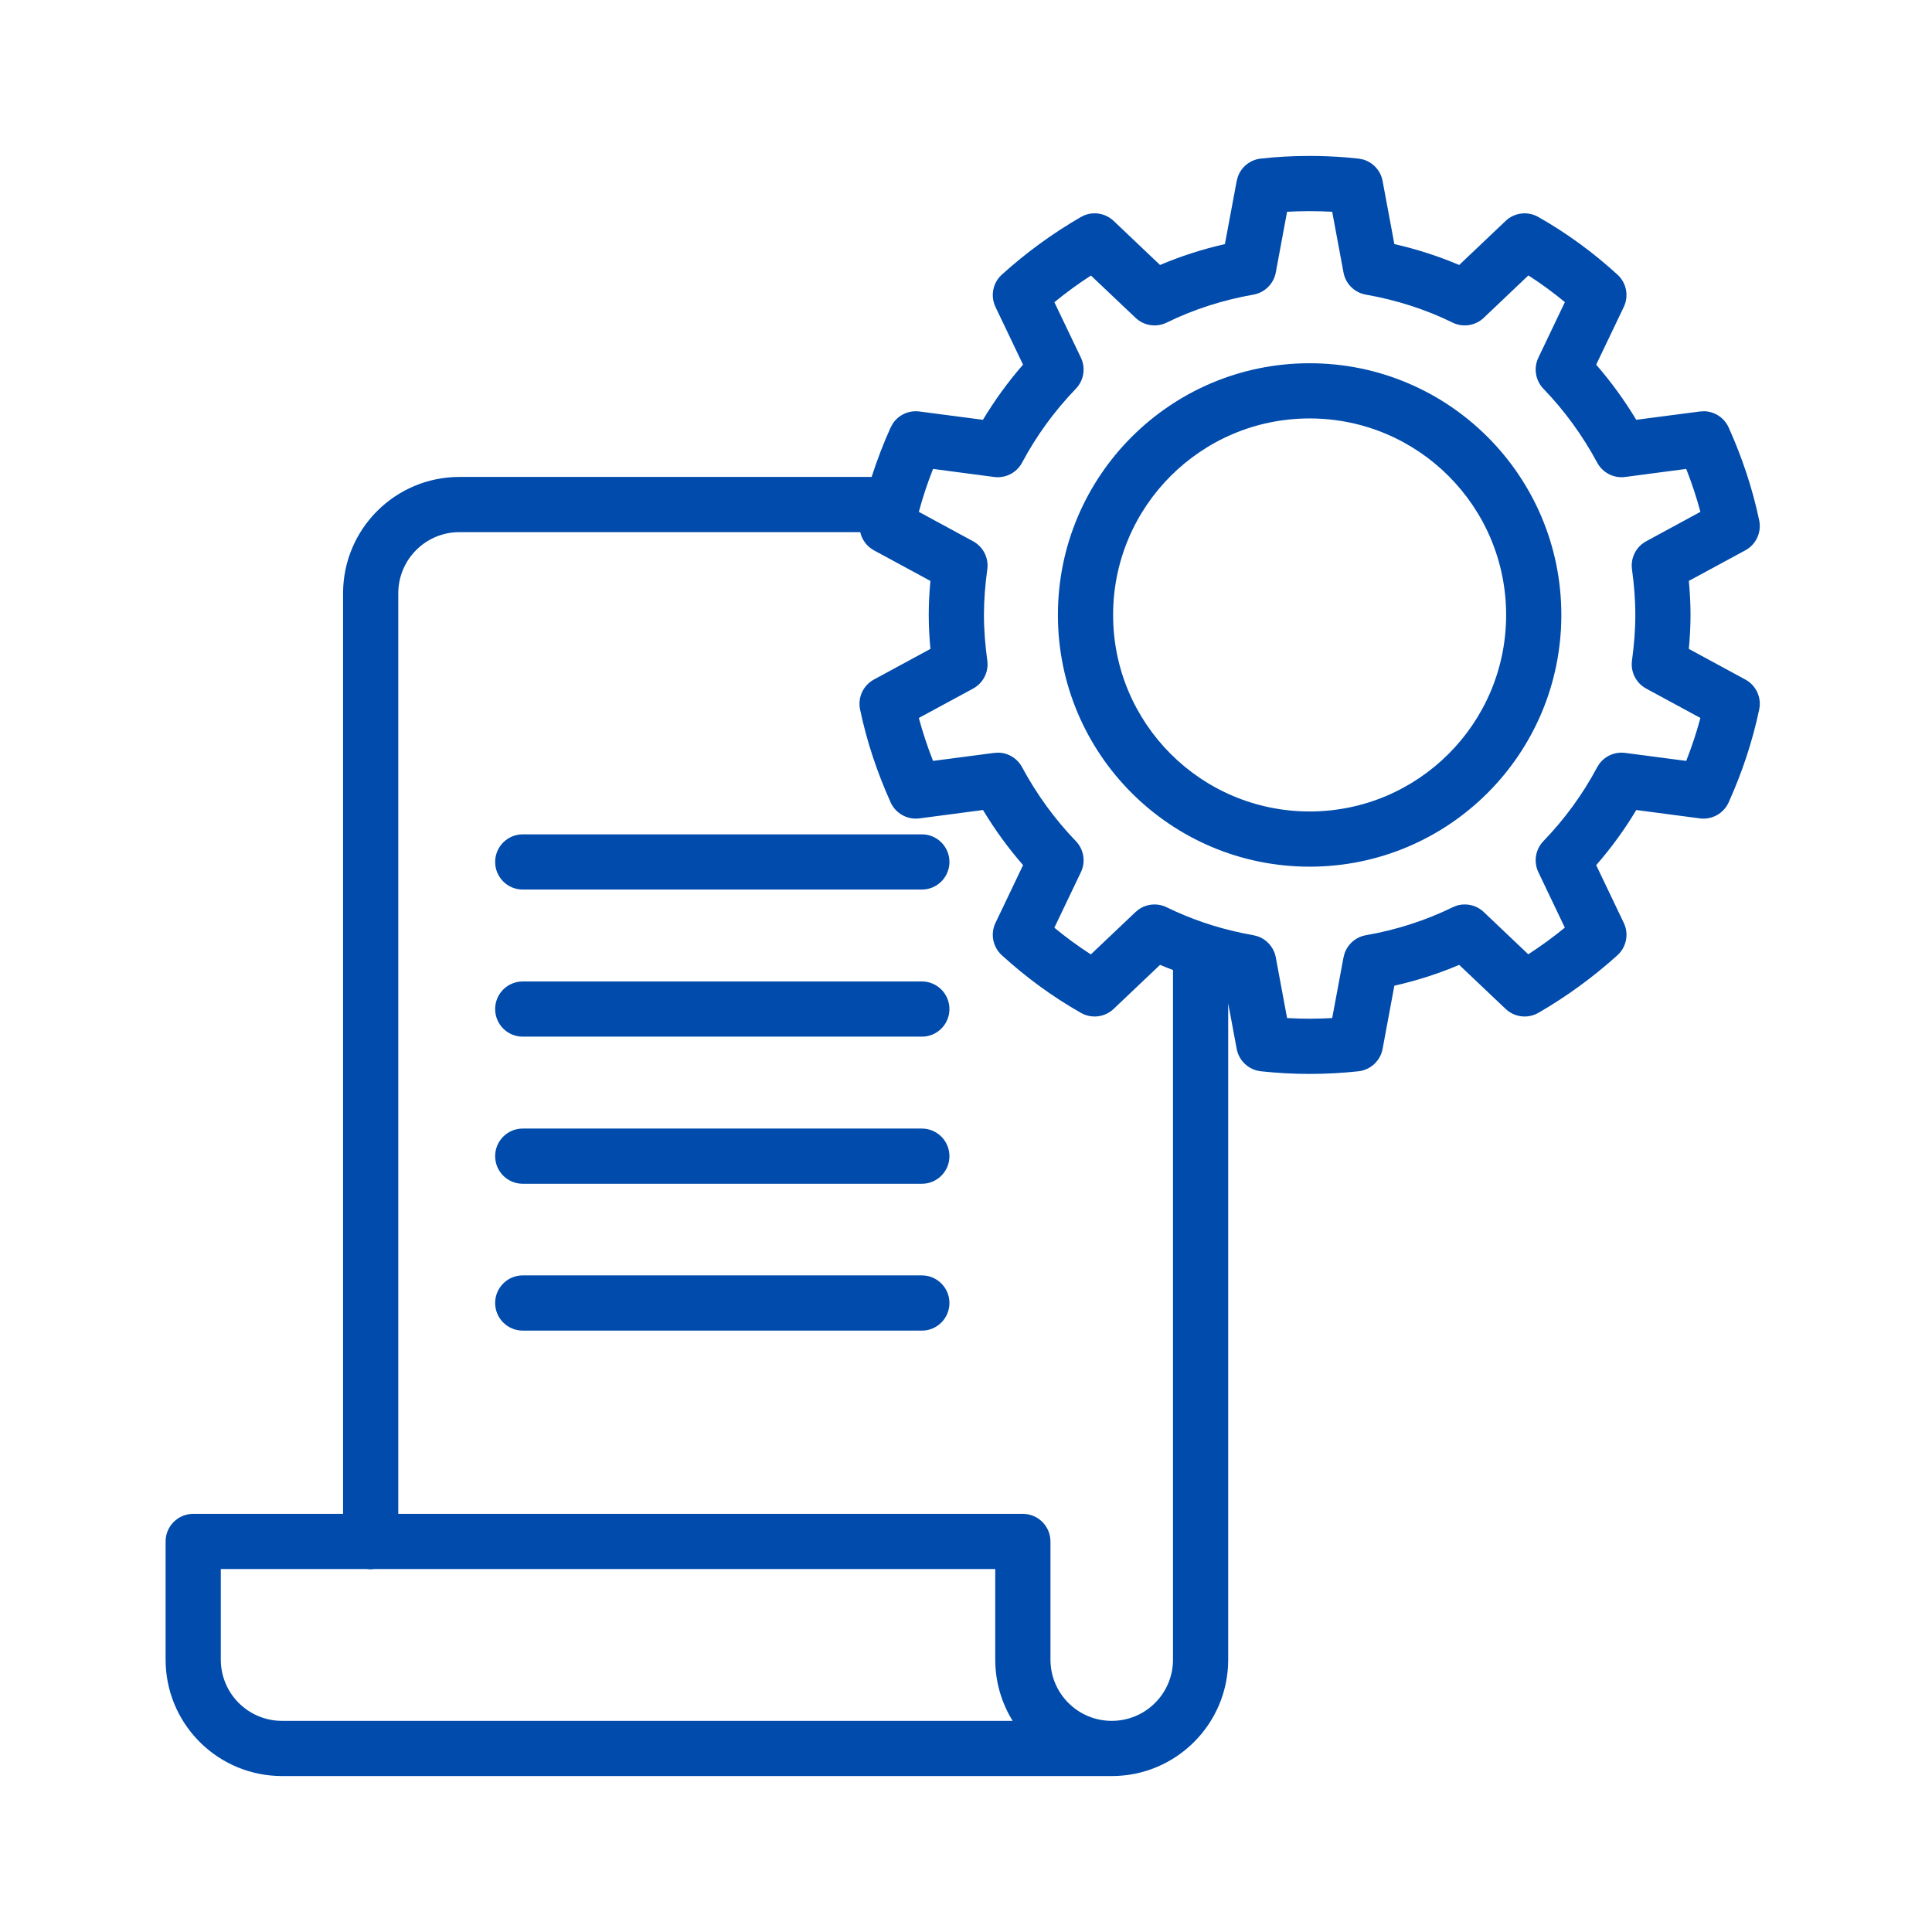 <svg width="70" height="70" viewBox="0 0 70 70" fill="none" xmlns="http://www.w3.org/2000/svg">
<path d="M47.45 5.65C47.897 5.65 48.339 5.668 48.779 5.704L49.219 5.746L49.379 5.777C49.742 5.878 50.023 6.177 50.094 6.556L50.52 8.844C51.33 9.027 52.116 9.281 52.869 9.601L54.552 8.004C54.871 7.702 55.351 7.643 55.733 7.86C56.771 8.448 57.732 9.153 58.605 9.952C58.93 10.249 59.022 10.724 58.833 11.121L57.832 13.213C58.373 13.834 58.859 14.504 59.284 15.21L61.591 14.909L61.753 14.9C62.13 14.912 62.474 15.138 62.633 15.49C63.109 16.548 63.493 17.677 63.739 18.855C63.83 19.287 63.625 19.728 63.237 19.939L61.19 21.047C61.227 21.449 61.251 21.861 61.251 22.28C61.251 22.7 61.227 23.11 61.19 23.511L63.237 24.621C63.626 24.831 63.83 25.272 63.739 25.705C63.493 26.883 63.109 28.012 62.633 29.07C62.452 29.472 62.028 29.709 61.591 29.652L59.286 29.348C58.86 30.06 58.373 30.727 57.833 31.346L58.833 33.439C59.024 33.838 58.929 34.315 58.601 34.612C57.73 35.397 56.773 36.1 55.74 36.696C55.357 36.917 54.873 36.86 54.552 36.555L52.869 34.959C52.117 35.279 51.329 35.531 50.52 35.714L50.094 38.003C50.013 38.436 49.658 38.765 49.221 38.814C48.643 38.878 48.045 38.91 47.45 38.91C46.855 38.91 46.268 38.878 45.683 38.814C45.244 38.766 44.889 38.437 44.808 38.003L44.5 36.353V60.13C44.5 62.462 42.612 64.35 40.28 64.35L40.279 64.349V64.35H10.22L10.002 64.344C7.771 64.231 6 62.389 6 60.13V55.85C6 55.298 6.448 54.85 7 54.85H12.43V21.5C12.43 19.168 14.318 17.28 16.649 17.28H31.581C31.778 16.665 32.009 16.066 32.269 15.49L32.348 15.346C32.556 15.033 32.928 14.859 33.31 14.909L35.614 15.21C36.041 14.499 36.527 13.831 37.067 13.212L36.068 11.121C35.878 10.721 35.972 10.244 36.301 9.948C37.171 9.162 38.129 8.46 39.161 7.864L39.309 7.793C39.662 7.661 40.068 7.738 40.349 8.004L42.03 9.601C42.783 9.281 43.571 9.027 44.381 8.844L44.808 6.556L44.851 6.4C44.978 6.046 45.298 5.788 45.681 5.746C46.259 5.681 46.856 5.65 47.45 5.65ZM8 60.13C8 61.358 8.992 62.35 10.22 62.35H36.69C36.291 61.705 36.06 60.945 36.06 60.13V56.85H13.563C13.52 56.856 13.475 56.86 13.43 56.86C13.385 56.86 13.34 56.856 13.297 56.85H8V60.13ZM16.649 19.28C15.422 19.28 14.43 20.272 14.43 21.5V54.85H37.06C37.612 54.85 38.059 55.298 38.06 55.85V60.13C38.06 61.358 39.053 62.35 40.28 62.35C41.508 62.35 42.5 61.358 42.5 60.13V35.145C42.342 35.085 42.185 35.024 42.03 34.959L40.349 36.555C40.029 36.858 39.55 36.916 39.167 36.7C38.13 36.111 37.169 35.406 36.296 34.608C35.971 34.311 35.879 33.836 36.068 33.439L37.068 31.345C36.527 30.724 36.041 30.055 35.616 29.348L33.31 29.652C32.873 29.709 32.45 29.472 32.269 29.07C31.792 28.011 31.408 26.883 31.162 25.705C31.072 25.272 31.276 24.831 31.664 24.621L33.711 23.511C33.674 23.11 33.65 22.698 33.65 22.28C33.65 21.859 33.673 21.45 33.711 21.048L31.664 19.939C31.405 19.798 31.23 19.555 31.168 19.28H16.65H16.649ZM33.503 46.215C34.007 46.267 34.4 46.693 34.4 47.21C34.4 47.728 34.007 48.154 33.503 48.206L33.4 48.21H18.94C18.388 48.21 17.941 47.763 17.94 47.21C17.94 46.658 18.388 46.21 18.94 46.21H33.4L33.503 46.215ZM33.503 40.895C34.007 40.947 34.4 41.373 34.4 41.89C34.4 42.408 34.007 42.834 33.503 42.885L33.4 42.89H18.94C18.388 42.89 17.94 42.442 17.94 41.89C17.94 41.338 18.388 40.89 18.94 40.89H33.4L33.503 40.895ZM33.503 35.565C34.007 35.617 34.4 36.043 34.4 36.56C34.4 37.078 34.007 37.504 33.503 37.555L33.4 37.56H18.94C18.388 37.56 17.94 37.112 17.94 36.56C17.941 36.008 18.388 35.56 18.94 35.56H33.4L33.503 35.565ZM47.45 7.65C47.176 7.65 46.903 7.658 46.633 7.673L46.224 9.874C46.147 10.283 45.824 10.603 45.413 10.675C44.303 10.87 43.243 11.211 42.272 11.688C41.896 11.872 41.446 11.803 41.143 11.515L39.527 9.983C39.067 10.281 38.624 10.604 38.202 10.95L39.163 12.959C39.343 13.335 39.27 13.784 38.98 14.085C38.214 14.879 37.559 15.774 37.033 16.76C36.837 17.128 36.434 17.336 36.02 17.282L33.806 16.99C33.606 17.497 33.433 18.016 33.291 18.545L35.257 19.611C35.622 19.809 35.827 20.213 35.772 20.625C35.696 21.181 35.65 21.725 35.65 22.28C35.65 22.835 35.697 23.389 35.772 23.933C35.828 24.346 35.623 24.75 35.257 24.949L33.291 26.013C33.433 26.542 33.606 27.062 33.806 27.569L36.02 27.279L36.174 27.27C36.529 27.278 36.859 27.476 37.031 27.796C37.559 28.778 38.216 29.683 38.98 30.475C39.27 30.775 39.343 31.225 39.163 31.601L38.201 33.613C38.623 33.961 39.065 34.285 39.524 34.58L41.143 33.044L41.263 32.947C41.557 32.744 41.943 32.712 42.272 32.873C43.122 33.289 44.039 33.603 44.999 33.805L45.413 33.885L45.562 33.923C45.901 34.038 46.157 34.328 46.224 34.687L46.633 36.886C46.903 36.902 47.176 36.91 47.45 36.91C47.724 36.91 47.998 36.901 48.268 36.886L48.678 34.687L48.718 34.538C48.837 34.201 49.129 33.948 49.488 33.885C50.599 33.691 51.658 33.349 52.63 32.873L52.774 32.815C53.116 32.709 53.494 32.793 53.759 33.044L55.372 34.576C55.832 34.278 56.275 33.955 56.697 33.61L55.738 31.601C55.558 31.224 55.631 30.775 55.921 30.475C56.687 29.681 57.343 28.786 57.868 27.799L57.951 27.669C58.165 27.384 58.52 27.231 58.881 27.279L61.095 27.569C61.294 27.062 61.468 26.542 61.609 26.013L59.645 24.949C59.279 24.751 59.074 24.347 59.13 23.935C59.205 23.378 59.251 22.834 59.251 22.28C59.251 21.724 59.205 21.17 59.13 20.627C59.073 20.214 59.278 19.809 59.645 19.611L61.609 18.545C61.468 18.016 61.294 17.497 61.095 16.99L58.881 17.282C58.469 17.336 58.067 17.129 57.87 16.763C57.342 15.781 56.685 14.877 55.921 14.085C55.631 13.784 55.558 13.335 55.738 12.959L56.699 10.946C56.277 10.598 55.836 10.274 55.376 9.979L53.759 11.515C53.456 11.803 53.005 11.872 52.63 11.688C51.658 11.211 50.599 10.87 49.488 10.675C49.077 10.603 48.754 10.284 48.678 9.874L48.268 7.673C47.997 7.658 47.725 7.65 47.45 7.65ZM33.503 30.235C34.007 30.286 34.4 30.712 34.4 31.23C34.4 31.747 34.007 32.174 33.503 32.225L33.4 32.23H18.94C18.388 32.23 17.94 31.782 17.94 31.23C17.941 30.678 18.388 30.23 18.94 30.23H33.4L33.503 30.235ZM47.45 13.161C52.487 13.161 56.57 17.244 56.57 22.281C56.57 27.317 52.487 31.401 47.45 31.401C42.414 31.401 38.33 27.317 38.33 22.281C38.33 17.244 42.413 13.161 47.45 13.161ZM47.45 15.161C43.518 15.161 40.33 18.349 40.33 22.281C40.33 26.213 43.518 29.401 47.45 29.401C51.382 29.401 54.57 26.213 54.57 22.281C54.57 18.349 51.382 15.161 47.45 15.161Z" fill="#004BAB"/>
</svg>
